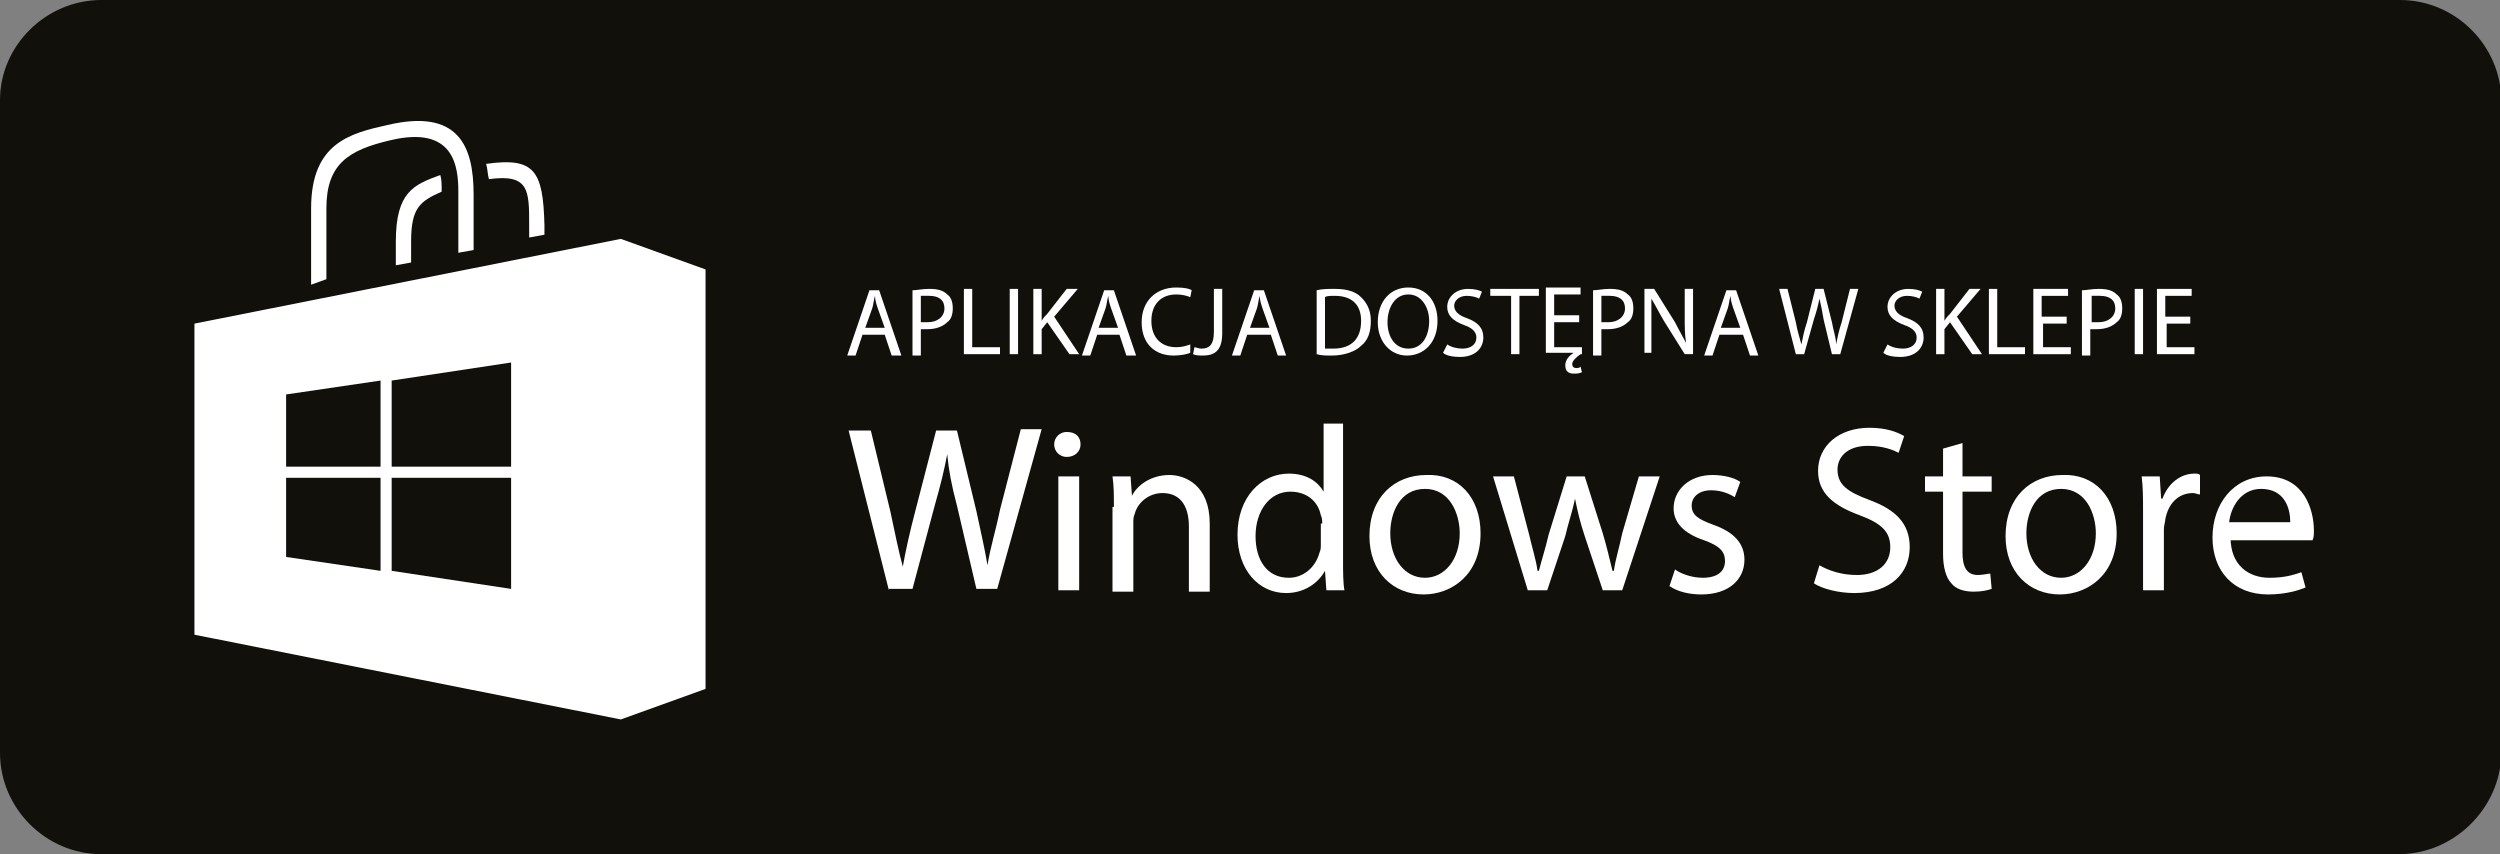 <?xml version="1.0" encoding="utf-8"?>
<!-- Generator: Adobe Illustrator 20.1.0, SVG Export Plug-In . SVG Version: 6.00 Build 0)  -->
<svg version="1.1" id="Warstwa_1" xmlns="http://www.w3.org/2000/svg" xmlns:xlink="http://www.w3.org/1999/xlink" x="0px" y="0px"
	 viewBox="0 0 180 61.5" style="enable-background:new 0 0 180 61.5;" xml:space="preserve">
<rect x="0" y="0" width="180" height="61.5" fill="#808080" stroke="none"/>
<style type="text/css">
	.st0{fill:#12100B;}
	.st1{fill:#FFFFFF;}
</style>
<path class="st0" d="M172.7,61.5H7.3c-4,0-7.3-3.3-7.3-7.3v-47C0,3.3,3.3,0,7.3,0h165.5c4,0,7.3,3.3,7.3,7.3v47
	C180,58.2,176.7,61.5,172.7,61.5z"/>
<g>
	<g id="bag_1_">
		<g id="handles_1_">
			<path class="st1" d="M31.7,12.6c-1.9,0.7-3.2,1.2-3.2,4.8v1.7l1.1-0.2v-1.5c0-2.4,0.6-2.9,2.2-3.6C31.8,13.3,31.8,12.9,31.7,12.6
				z"/>
			<path class="st1" d="M35,11.8c0.1,0.3,0.1,0.7,0.2,1.1c2.9-0.4,2.9,0.8,2.9,3.3v0.9l1.1-0.2v-0.7C39.1,12.3,38.5,11.3,35,11.8z"
				/>
			<path class="st1" d="M23.5,20.1V15c0-3.2,1.6-4.2,4.6-4.9C32.7,9,33,12,33,13.8v4.4l1.1-0.2v-4c0-3.5-1.1-6.2-6.2-5
				c-2.7,0.6-5.5,1.3-5.5,6v5.5L23.5,20.1z"/>
		</g>
		<path class="st1" d="M44.7,17.2L14,23.3v22.4l30.7,6.1l6.1-2.2V19.4L44.7,17.2z M27.4,41.1l-6.8-1v-5.7h6.8V41.1z M27.4,33.6h-6.8
			v-5.2l6.8-1V33.6z M36.8,42.4l-8.6-1.3v-6.7h8.6V42.4z M36.8,33.6h-8.6v-6.2l8.6-1.3V33.6z"/>
	</g>
</g>
<g>
	<path class="st1" d="M62.1,24.1l-0.5,1.5H61l1.6-4.7h0.7l1.6,4.7h-0.7l-0.5-1.5H62.1z M63.7,23.6l-0.5-1.4
		c-0.1-0.3-0.2-0.6-0.2-0.9h0c-0.1,0.3-0.1,0.6-0.2,0.9l-0.5,1.4H63.7z"/>
	<path class="st1" d="M65.7,20.9c0.3,0,0.7-0.1,1.2-0.1c0.6,0,1,0.1,1.3,0.4c0.3,0.2,0.4,0.6,0.4,1c0,0.4-0.1,0.8-0.4,1
		c-0.3,0.3-0.8,0.5-1.4,0.5c-0.2,0-0.4,0-0.5,0v1.9h-0.6V20.9z M66.3,23.2c0.1,0,0.3,0,0.5,0c0.7,0,1.2-0.4,1.2-1
		c0-0.6-0.4-0.9-1.1-0.9c-0.3,0-0.5,0-0.6,0V23.2z"/>
	<path class="st1" d="M69.4,20.8H70V25h2v0.5h-2.6V20.8z"/>
	<path class="st1" d="M73.3,20.8v4.7h-0.6v-4.7H73.3z"/>
	<path class="st1" d="M74.4,20.8H75v2.3h0c0.1-0.2,0.3-0.4,0.4-0.5l1.4-1.8h0.8l-1.7,2l1.8,2.7H77l-1.6-2.3L75,23.7v1.8h-0.6V20.8z"
		/>
	<path class="st1" d="M79,24.1l-0.5,1.5h-0.6l1.6-4.7h0.7l1.6,4.7h-0.7l-0.5-1.5H79z M80.5,23.6l-0.5-1.4c-0.1-0.3-0.2-0.6-0.2-0.9
		h0c-0.1,0.3-0.1,0.6-0.2,0.9l-0.5,1.4H80.5z"/>
	<path class="st1" d="M85.7,25.4c-0.2,0.1-0.7,0.2-1.2,0.2c-1.3,0-2.3-0.8-2.3-2.4c0-1.5,1-2.5,2.5-2.5c0.6,0,1,0.1,1.1,0.2
		l-0.1,0.5c-0.2-0.1-0.6-0.2-1-0.2c-1.1,0-1.8,0.7-1.8,1.9c0,1.2,0.7,1.9,1.8,1.9c0.4,0,0.7-0.1,1-0.2L85.7,25.4z"/>
	<path class="st1" d="M87.4,20.8h0.6V24c0,1.3-0.6,1.6-1.4,1.6c-0.2,0-0.5,0-0.7-0.1l0.1-0.5c0.1,0,0.3,0.1,0.5,0.1
		c0.5,0,0.9-0.2,0.9-1.2V20.8z"/>
	<path class="st1" d="M89.8,24.1l-0.5,1.5h-0.6l1.6-4.7h0.7l1.6,4.7H92l-0.5-1.5H89.8z M91.4,23.6l-0.5-1.4
		c-0.1-0.3-0.2-0.6-0.2-0.9h0c-0.1,0.3-0.1,0.6-0.2,0.9L90,23.6H91.4z"/>
	<path class="st1" d="M94.8,20.9c0.4-0.1,0.8-0.1,1.3-0.1c0.9,0,1.5,0.2,1.9,0.6c0.4,0.4,0.7,0.9,0.7,1.7c0,0.8-0.2,1.4-0.7,1.8
		c-0.4,0.4-1.2,0.7-2.1,0.7c-0.4,0-0.8,0-1.1-0.1V20.9z M95.4,25.1c0.2,0,0.4,0,0.6,0c1.3,0,2-0.7,2-2c0-1.1-0.6-1.8-1.9-1.8
		c-0.3,0-0.6,0-0.7,0.1V25.1z"/>
	<path class="st1" d="M103.5,23.1c0,1.6-1,2.5-2.2,2.5c-1.2,0-2.1-1-2.1-2.4c0-1.5,0.9-2.5,2.2-2.5
		C102.7,20.7,103.5,21.7,103.5,23.1z M99.9,23.2c0,1,0.5,1.9,1.5,1.9c1,0,1.5-0.9,1.5-2c0-0.9-0.5-1.9-1.5-1.9
		C100.4,21.2,99.9,22.2,99.9,23.2z"/>
	<path class="st1" d="M104.2,24.8c0.3,0.2,0.7,0.3,1.1,0.3c0.6,0,1-0.3,1-0.8c0-0.4-0.3-0.7-0.9-0.9c-0.8-0.3-1.2-0.7-1.2-1.3
		c0-0.7,0.6-1.3,1.5-1.3c0.5,0,0.8,0.1,1,0.2l-0.2,0.5c-0.2-0.1-0.5-0.2-0.9-0.2c-0.6,0-0.9,0.4-0.9,0.7c0,0.4,0.3,0.7,0.9,0.9
		c0.8,0.3,1.2,0.7,1.2,1.4c0,0.7-0.5,1.4-1.7,1.4c-0.5,0-1-0.1-1.2-0.3L104.2,24.8z"/>
	<path class="st1" d="M108.7,21.3h-1.4v-0.5h3.5v0.5h-1.4v4.2h-0.6V21.3z"/>
	<path class="st1" d="M113.9,26.8c-0.2,0.1-0.4,0.1-0.6,0.1c-0.4,0-0.6-0.2-0.6-0.6c0-0.4,0.3-0.7,0.6-0.9h-2v-4.7h2.5v0.5h-1.9v1.5
		h1.8v0.5h-1.8V25h2v0.5h-0.1c-0.3,0.2-0.6,0.5-0.6,0.7c0,0.2,0.1,0.3,0.3,0.3c0.1,0,0.2,0,0.3-0.1L113.9,26.8z"/>
	<path class="st1" d="M114.7,20.9c0.3,0,0.7-0.1,1.2-0.1c0.6,0,1,0.1,1.3,0.4c0.3,0.2,0.4,0.6,0.4,1c0,0.4-0.1,0.8-0.4,1
		c-0.3,0.3-0.8,0.5-1.4,0.5c-0.2,0-0.4,0-0.5,0v1.9h-0.6V20.9z M115.3,23.2c0.1,0,0.3,0,0.5,0c0.7,0,1.2-0.4,1.2-1
		c0-0.6-0.4-0.9-1.1-0.9c-0.3,0-0.5,0-0.6,0V23.2z"/>
	<path class="st1" d="M118.4,25.5v-4.7h0.7l1.5,2.4c0.3,0.6,0.6,1.1,0.8,1.5l0,0c-0.1-0.6-0.1-1.2-0.1-1.9v-2h0.6v4.7h-0.6l-1.5-2.4
		c-0.3-0.5-0.6-1.1-0.9-1.6l0,0c0,0.6,0,1.2,0,1.9v2H118.4z"/>
	<path class="st1" d="M123.8,24.1l-0.5,1.5h-0.6l1.6-4.7h0.7l1.6,4.7H126l-0.5-1.5H123.8z M125.3,23.6l-0.5-1.4
		c-0.1-0.3-0.2-0.6-0.2-0.9h0c-0.1,0.3-0.1,0.6-0.2,0.9l-0.5,1.4H125.3z"/>
	<path class="st1" d="M129.3,25.5l-1.2-4.7h0.6l0.6,2.4c0.1,0.6,0.3,1.2,0.4,1.6h0c0.1-0.5,0.2-1,0.4-1.6l0.6-2.4h0.6l0.6,2.4
		c0.1,0.6,0.3,1.1,0.3,1.6h0c0.1-0.5,0.2-1,0.4-1.6l0.6-2.4h0.6l-1.3,4.7h-0.6l-0.6-2.5c-0.1-0.6-0.2-1.1-0.3-1.5h0
		c-0.1,0.5-0.2,0.9-0.4,1.5l-0.7,2.5H129.3z"/>
	<path class="st1" d="M135.9,24.8c0.3,0.2,0.7,0.3,1.1,0.3c0.6,0,1-0.3,1-0.8c0-0.4-0.3-0.7-0.9-0.9c-0.8-0.3-1.2-0.7-1.2-1.3
		c0-0.7,0.6-1.3,1.5-1.3c0.5,0,0.8,0.1,1,0.2l-0.2,0.5c-0.2-0.1-0.5-0.2-0.9-0.2c-0.6,0-0.9,0.4-0.9,0.7c0,0.4,0.3,0.7,0.9,0.9
		c0.8,0.3,1.2,0.7,1.2,1.4c0,0.7-0.5,1.4-1.7,1.4c-0.5,0-1-0.1-1.2-0.3L135.9,24.8z"/>
	<path class="st1" d="M139.4,20.8h0.6v2.3h0c0.1-0.2,0.3-0.4,0.4-0.5l1.4-1.8h0.8l-1.7,2l1.8,2.7H142l-1.6-2.3l-0.4,0.5v1.8h-0.6
		V20.8z"/>
	<path class="st1" d="M143.2,20.8h0.6V25h2v0.5h-2.6V20.8z"/>
	<path class="st1" d="M148.9,23.3h-1.8V25h2v0.5h-2.7v-4.7h2.5v0.5h-1.9v1.5h1.8V23.3z"/>
	<path class="st1" d="M149.9,20.9c0.3,0,0.7-0.1,1.2-0.1c0.6,0,1,0.1,1.3,0.4c0.3,0.2,0.4,0.6,0.4,1c0,0.4-0.1,0.8-0.4,1
		c-0.3,0.3-0.8,0.5-1.4,0.5c-0.2,0-0.4,0-0.5,0v1.9h-0.6V20.9z M150.6,23.2c0.1,0,0.3,0,0.5,0c0.7,0,1.2-0.4,1.2-1
		c0-0.6-0.4-0.9-1.1-0.9c-0.3,0-0.5,0-0.6,0V23.2z"/>
	<path class="st1" d="M154.3,20.8v4.7h-0.6v-4.7H154.3z"/>
	<path class="st1" d="M157.8,23.3h-1.8V25h2v0.5h-2.7v-4.7h2.5v0.5h-1.9v1.5h1.8V23.3z"/>
	<path class="st1" d="M64,42.5l-2.9-11.5h1.6l1.4,5.8c0.3,1.4,0.6,2.9,0.9,4h0c0.2-1.1,0.5-2.5,0.9-4l1.5-5.8h1.5l1.4,5.8
		c0.3,1.4,0.6,2.7,0.8,3.9h0c0.2-1.3,0.6-2.5,0.9-4l1.5-5.8h1.5l-3.2,11.5h-1.5l-1.4-6c-0.4-1.5-0.6-2.6-0.7-3.7h0
		c-0.2,1.1-0.5,2.3-0.9,3.7l-1.6,6H64z"/>
	<path class="st1" d="M77.8,32c0,0.5-0.4,0.9-1,0.9c-0.5,0-0.9-0.4-0.9-0.9c0-0.5,0.4-0.9,0.9-0.9C77.5,31.1,77.8,31.5,77.8,32z
		 M76.2,42.5v-8.2h1.5v8.2H76.2z"/>
	<path class="st1" d="M80.2,36.5c0-0.9,0-1.5-0.1-2.2h1.3l0.1,1.4h0c0.4-0.8,1.4-1.5,2.7-1.5c1.1,0,2.9,0.7,2.9,3.5v4.9h-1.5v-4.7
		c0-1.3-0.5-2.4-1.9-2.4c-1,0-1.8,0.7-2,1.5c-0.1,0.2-0.1,0.4-0.1,0.7v4.9h-1.5V36.5z"/>
	<path class="st1" d="M96.7,30.5v9.9c0,0.7,0,1.6,0.1,2.1h-1.3l-0.1-1.4h0c-0.5,0.9-1.5,1.6-2.8,1.6c-2,0-3.5-1.7-3.5-4.2
		c0-2.7,1.7-4.4,3.7-4.4c1.3,0,2.1,0.6,2.5,1.3h0v-4.9H96.7z M95.2,37.7c0-0.2,0-0.4-0.1-0.6c-0.2-1-1-1.7-2.2-1.7
		c-1.5,0-2.5,1.4-2.5,3.2c0,1.7,0.8,3,2.4,3c1,0,1.9-0.7,2.2-1.8c0.1-0.2,0.1-0.4,0.1-0.6V37.7z"/>
	<path class="st1" d="M106.6,38.4c0,3-2.1,4.4-4.1,4.4c-2.2,0-3.9-1.6-3.9-4.2c0-2.8,1.8-4.4,4.1-4.4
		C105,34.1,106.6,35.8,106.6,38.4z M100.1,38.4c0,1.8,1,3.2,2.5,3.2c1.4,0,2.5-1.3,2.5-3.2c0-1.4-0.7-3.2-2.5-3.2
		S100.1,36.9,100.1,38.4z"/>
	<path class="st1" d="M109,34.3l1.1,4.2c0.2,0.9,0.5,1.8,0.6,2.6h0.1c0.2-0.8,0.5-1.7,0.7-2.6l1.3-4.2h1.3l1.3,4.1
		c0.3,1,0.5,1.9,0.7,2.7h0.1c0.1-0.8,0.4-1.7,0.6-2.7l1.2-4.1h1.5l-2.7,8.2h-1.4l-1.3-3.9c-0.3-0.9-0.5-1.7-0.7-2.7h0
		c-0.2,1-0.5,1.8-0.7,2.7l-1.3,3.9h-1.4l-2.5-8.2H109z"/>
	<path class="st1" d="M120.6,41c0.4,0.3,1.2,0.6,2,0.6c1.1,0,1.6-0.5,1.6-1.2c0-0.7-0.4-1.1-1.5-1.5c-1.5-0.5-2.2-1.3-2.2-2.3
		c0-1.3,1.1-2.4,2.8-2.4c0.8,0,1.6,0.2,2,0.5l-0.4,1.1c-0.3-0.2-0.9-0.5-1.7-0.5c-0.9,0-1.4,0.5-1.4,1.1c0,0.7,0.5,1,1.6,1.4
		c1.4,0.5,2.2,1.3,2.2,2.5c0,1.4-1.1,2.5-3.1,2.5c-0.9,0-1.7-0.2-2.3-0.6L120.6,41z"/>
	<path class="st1" d="M131,40.7c0.7,0.4,1.6,0.7,2.7,0.7c1.5,0,2.4-0.8,2.4-2c0-1.1-0.6-1.7-2.2-2.3c-1.9-0.7-3-1.6-3-3.2
		c0-1.8,1.5-3.1,3.7-3.1c1.2,0,2,0.3,2.5,0.6l-0.4,1.2c-0.4-0.2-1.1-0.5-2.2-0.5c-1.6,0-2.2,0.9-2.2,1.7c0,1.1,0.7,1.6,2.3,2.2
		c1.9,0.7,2.9,1.7,2.9,3.4c0,1.8-1.3,3.3-4,3.3c-1.1,0-2.3-0.3-2.9-0.7L131,40.7z"/>
	<path class="st1" d="M141.3,31.9v2.4h2.1v1.1h-2.1v4.4c0,1,0.3,1.6,1.1,1.6c0.4,0,0.7-0.1,0.9-0.1l0.1,1.1
		c-0.3,0.1-0.7,0.2-1.3,0.2c-0.7,0-1.3-0.2-1.6-0.6c-0.4-0.4-0.6-1.2-0.6-2.1v-4.5h-1.3v-1.1h1.3v-2L141.3,31.9z"/>
	<path class="st1" d="M152.4,38.4c0,3-2.1,4.4-4.1,4.4c-2.2,0-3.9-1.6-3.9-4.2c0-2.8,1.8-4.4,4.1-4.4
		C150.8,34.1,152.4,35.8,152.4,38.4z M145.9,38.4c0,1.8,1,3.2,2.5,3.2c1.4,0,2.5-1.3,2.5-3.2c0-1.4-0.7-3.2-2.5-3.2
		S145.9,36.9,145.9,38.4z"/>
	<path class="st1" d="M154.3,36.9c0-1,0-1.8-0.1-2.6h1.3l0.1,1.6h0.1c0.4-1.1,1.3-1.8,2.3-1.8c0.2,0,0.3,0,0.4,0.1v1.4
		c-0.2,0-0.3-0.1-0.5-0.1c-1.1,0-1.8,0.8-2,1.9c0,0.2-0.1,0.4-0.1,0.7v4.4h-1.5V36.9z"/>
	<path class="st1" d="M160.6,38.7c0,2,1.3,2.9,2.8,2.9c1.1,0,1.7-0.2,2.3-0.4l0.3,1.1c-0.5,0.2-1.4,0.5-2.7,0.5c-2.5,0-4-1.7-4-4.1
		s1.5-4.4,3.9-4.4c2.7,0,3.4,2.4,3.4,3.9c0,0.3,0,0.5-0.1,0.7H160.6z M164.9,37.6c0-1-0.4-2.4-2.1-2.4c-1.5,0-2.2,1.4-2.3,2.4H164.9
		z"/>
</g>
</svg>
